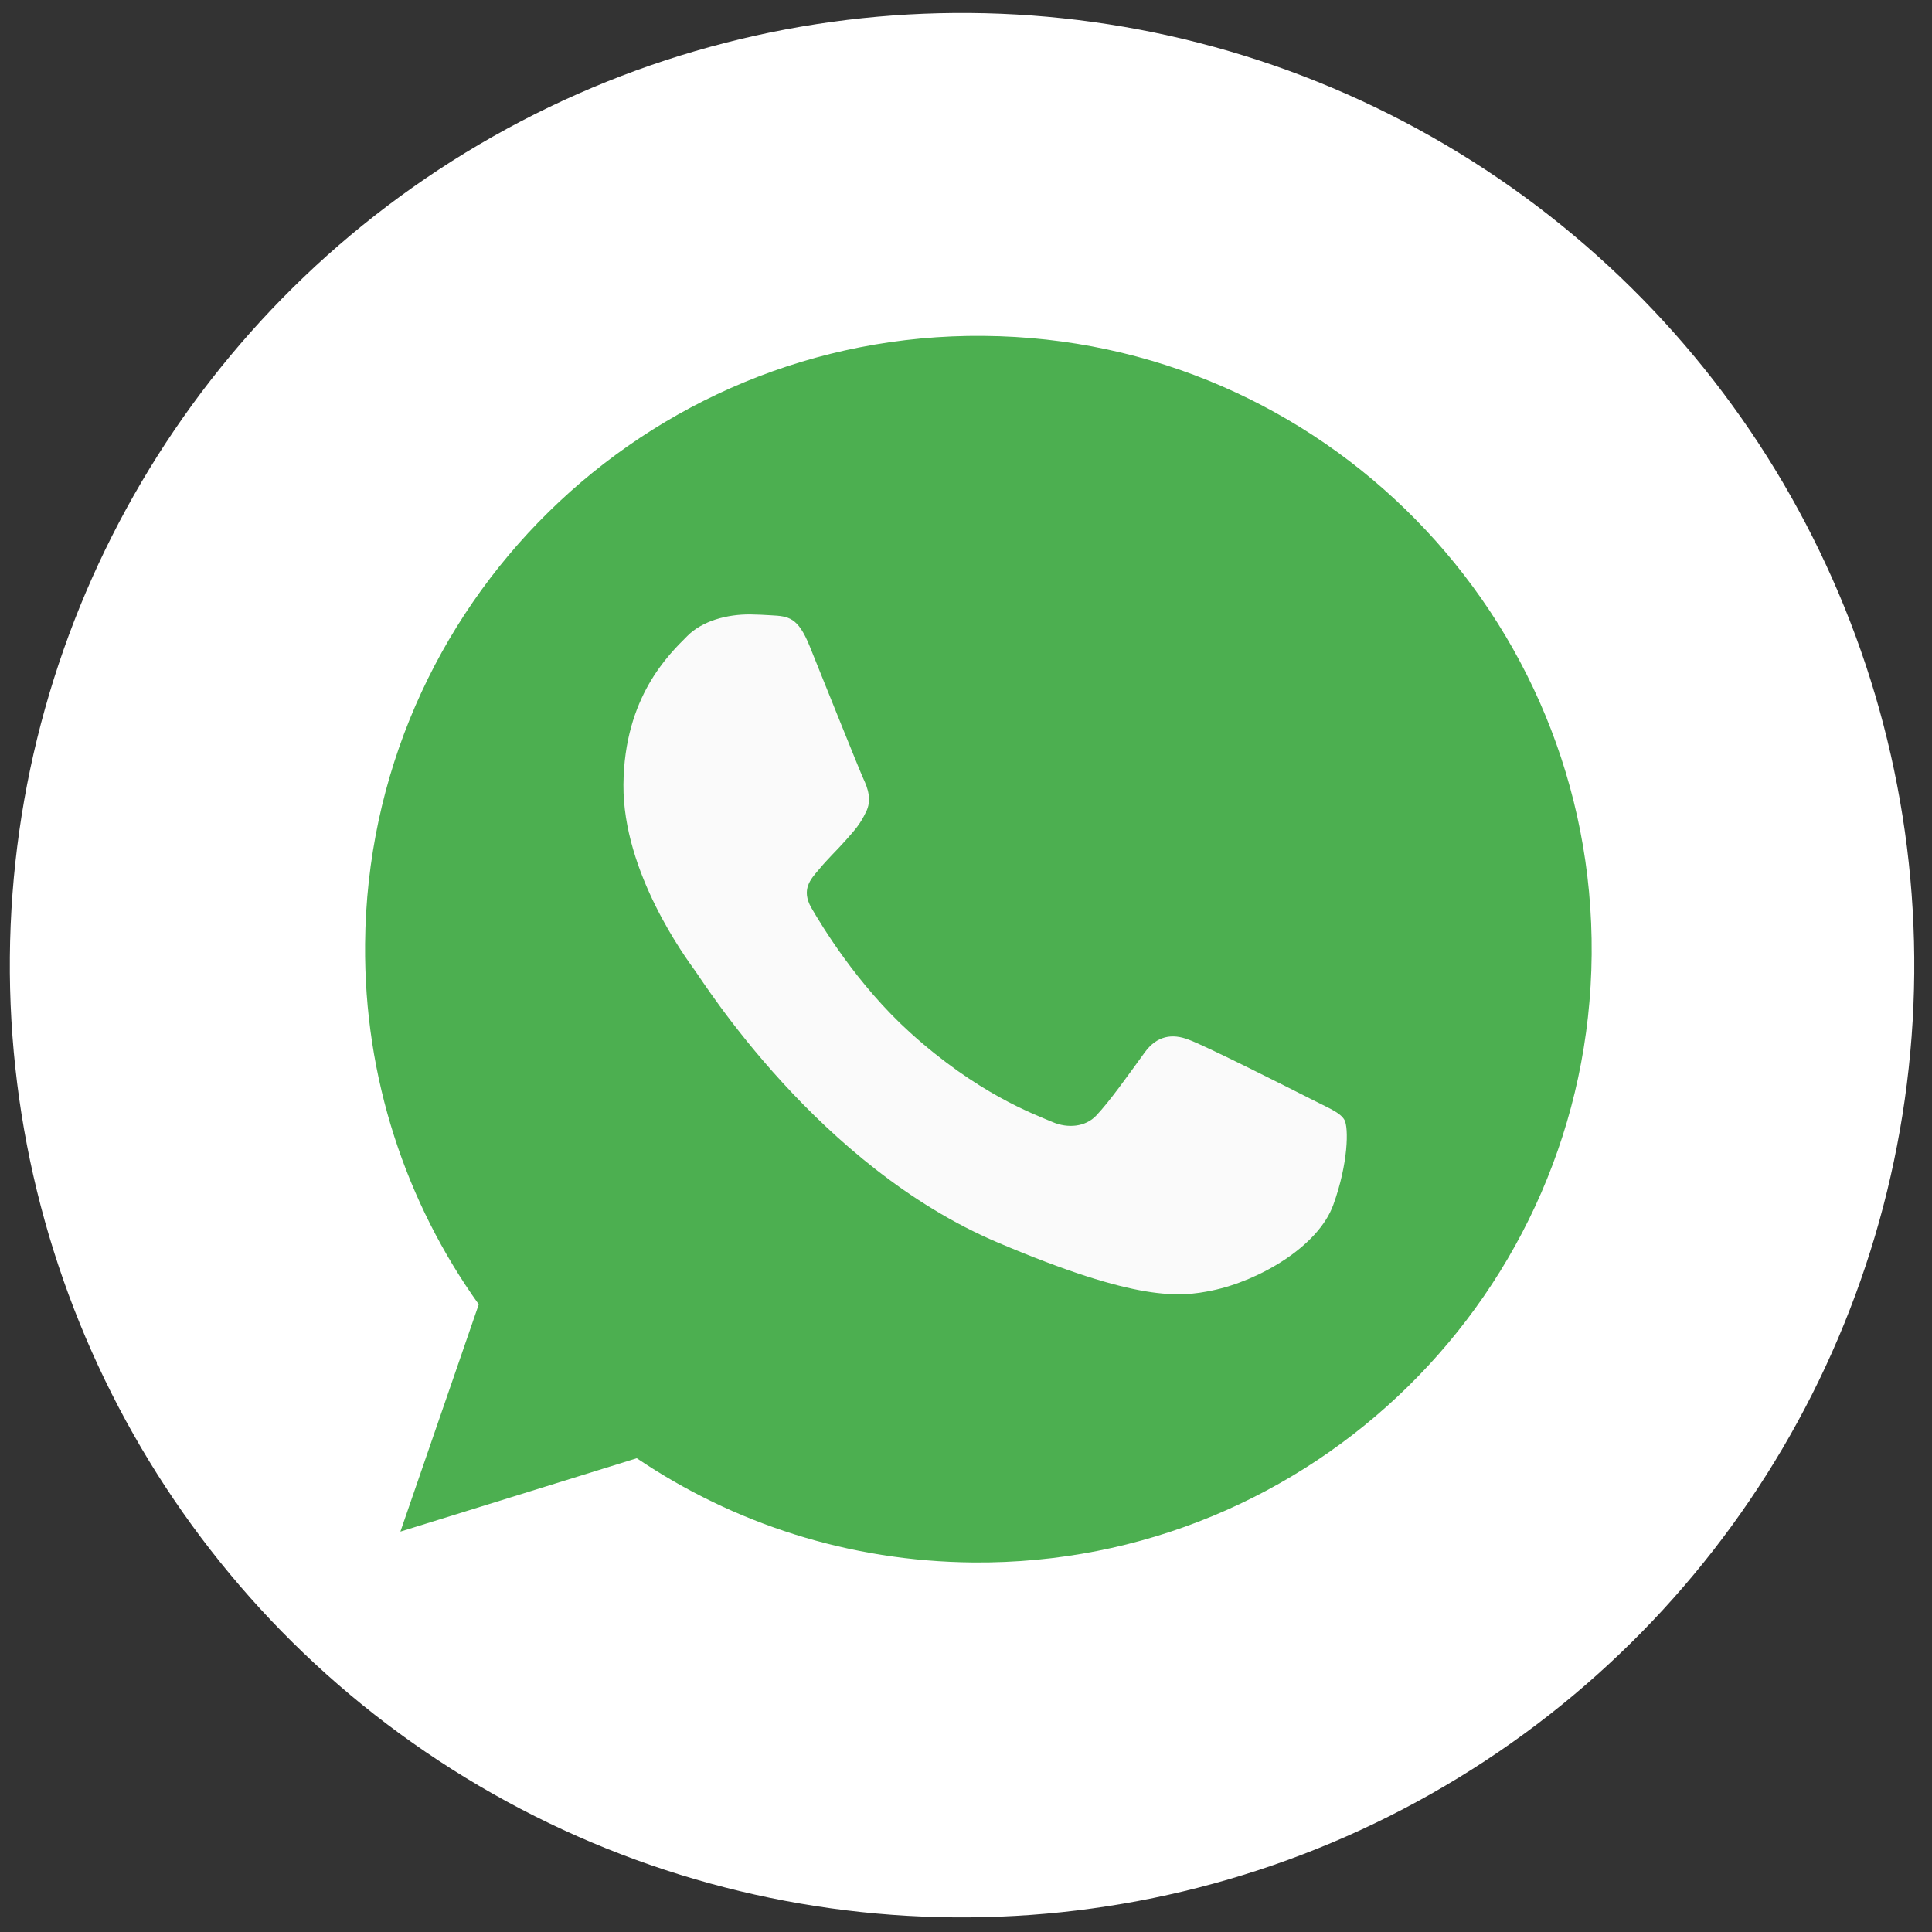 <?xml version="1.0" encoding="UTF-8"?> <svg xmlns="http://www.w3.org/2000/svg" width="94" height="94" viewBox="0 0 94 94" fill="none"><rect x="0" y="0" width="94" height="94" fill="#333333" stroke="none"/> <circle cx="46.808" cy="46.96" r="46.33" transform="rotate(0.489 46.808 46.96)" fill="white"></circle> <g clip-path="url(#clip0_272_510)"> <path d="M47.864 16.343L47.849 16.342C31.397 16.202 17.903 29.471 17.763 45.927C17.707 52.454 19.759 58.522 23.294 63.464L19.481 74.518L30.982 70.949C35.673 74.115 41.286 75.968 47.355 76.02C63.807 76.161 77.3 62.888 77.441 46.436C77.581 29.983 64.316 16.483 47.864 16.343Z" fill="#4CAF50"></path> <path d="M64.868 58.627C64.13 60.654 61.259 62.315 58.976 62.788C57.414 63.107 55.375 63.354 48.544 60.453C39.806 56.746 34.235 47.787 33.8 47.205C33.383 46.623 30.297 42.457 30.333 38.175C30.37 33.893 32.562 31.826 33.446 30.939C34.172 30.21 35.365 29.885 36.506 29.894C36.876 29.898 37.207 29.919 37.506 29.936C38.382 29.981 38.822 30.037 39.388 31.426C40.093 33.166 41.809 37.463 42.014 37.905C42.223 38.347 42.431 38.946 42.127 39.521C41.843 40.116 41.594 40.378 41.15 40.882C40.705 41.385 40.284 41.77 39.84 42.31C39.433 42.781 38.973 43.284 39.473 44.165C39.973 45.027 41.702 47.903 44.263 50.223C47.569 53.216 50.261 54.187 51.224 54.598C51.941 54.902 52.799 54.839 53.33 54.284C54.004 53.569 54.838 52.383 55.688 51.215C56.291 50.377 57.046 50.279 57.834 50.584C58.637 50.871 62.882 53.015 63.755 53.459C64.628 53.906 65.204 54.12 65.414 54.491C65.62 54.862 65.605 56.597 64.868 58.627Z" fill="#FAFAFA"></path> </g> <defs> <clipPath id="clip0_272_510"> <rect width="59.68" height="59.68" fill="white" transform="translate(18.018 16.088) rotate(0.489)"></rect> </clipPath> </defs> </svg> 
